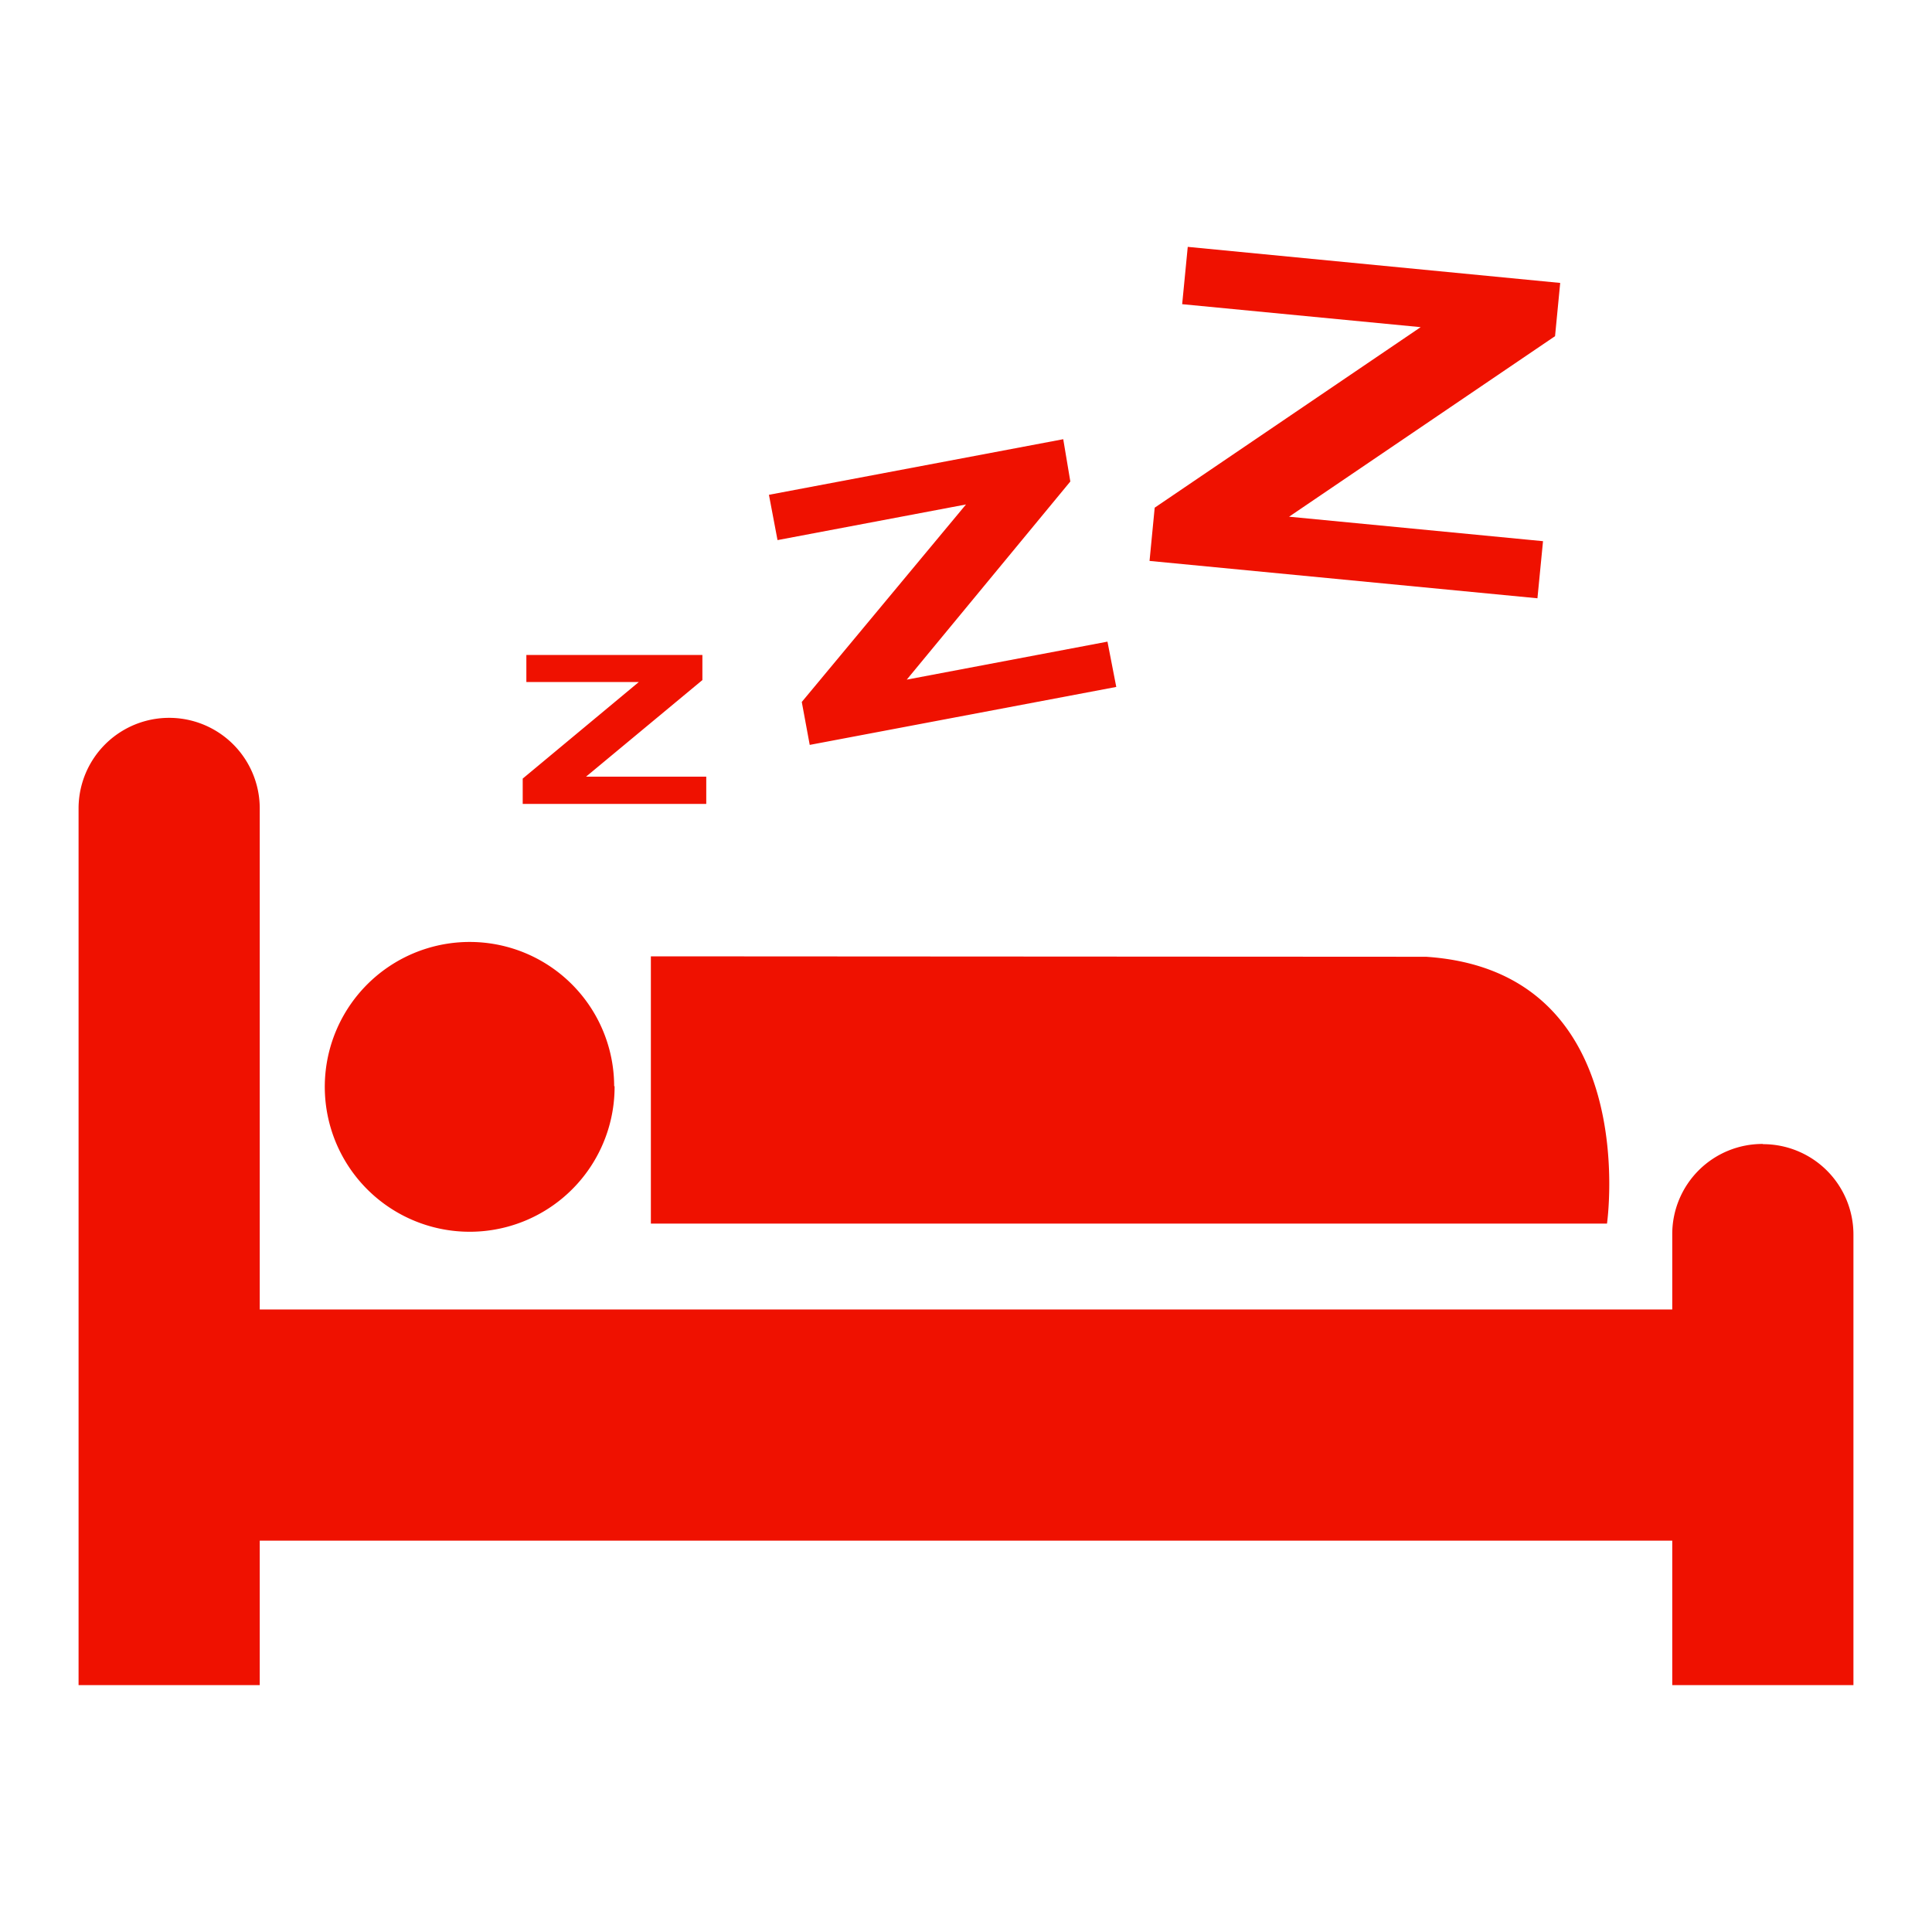<svg viewBox="0 0 90 90" xmlns="http://www.w3.org/2000/svg" data-sanitized-data-name="图层 1" data-name="图层 1" id="图层_1"><defs><style>.cls-1{fill:#ef1100;}</style></defs><path d="M82.12,53.29a4.2,4.2,0,0,0-4.22,4.2h0V61H12.1V37.66a4.22,4.22,0,0,0-8.44,0V78.5H12.1V71.77H77.9V78.5h8.44v-21a4.21,4.21,0,0,0-4.22-4.2ZM28.63,50.6a6.75,6.75,0,1,1-6.77-6.72h0a6.73,6.73,0,0,1,6.75,6.72Zm1.69-6.05V57H74.86s1.69-11.76-8.43-12.43Zm2.4-12.87-5.42,4.5h5.6v1.27H24.35V36.27l5.41-4.5H24.52V30.51h8.2v1.17Zm17.14-9.25-7.62,9.23,9.35-1.77L52,32l-14.28,2.7-.37-2L45,23.5l-8.78,1.66-.4-2.11,13.71-2.59Zm22.58-6.77L60.05,24.07l11.83,1.14-.26,2.66L53.55,26.13l.24-2.48,12.39-8.41L55.07,14.17l.26-2.67,17.35,1.68Z" class="cls-1"></path></svg>